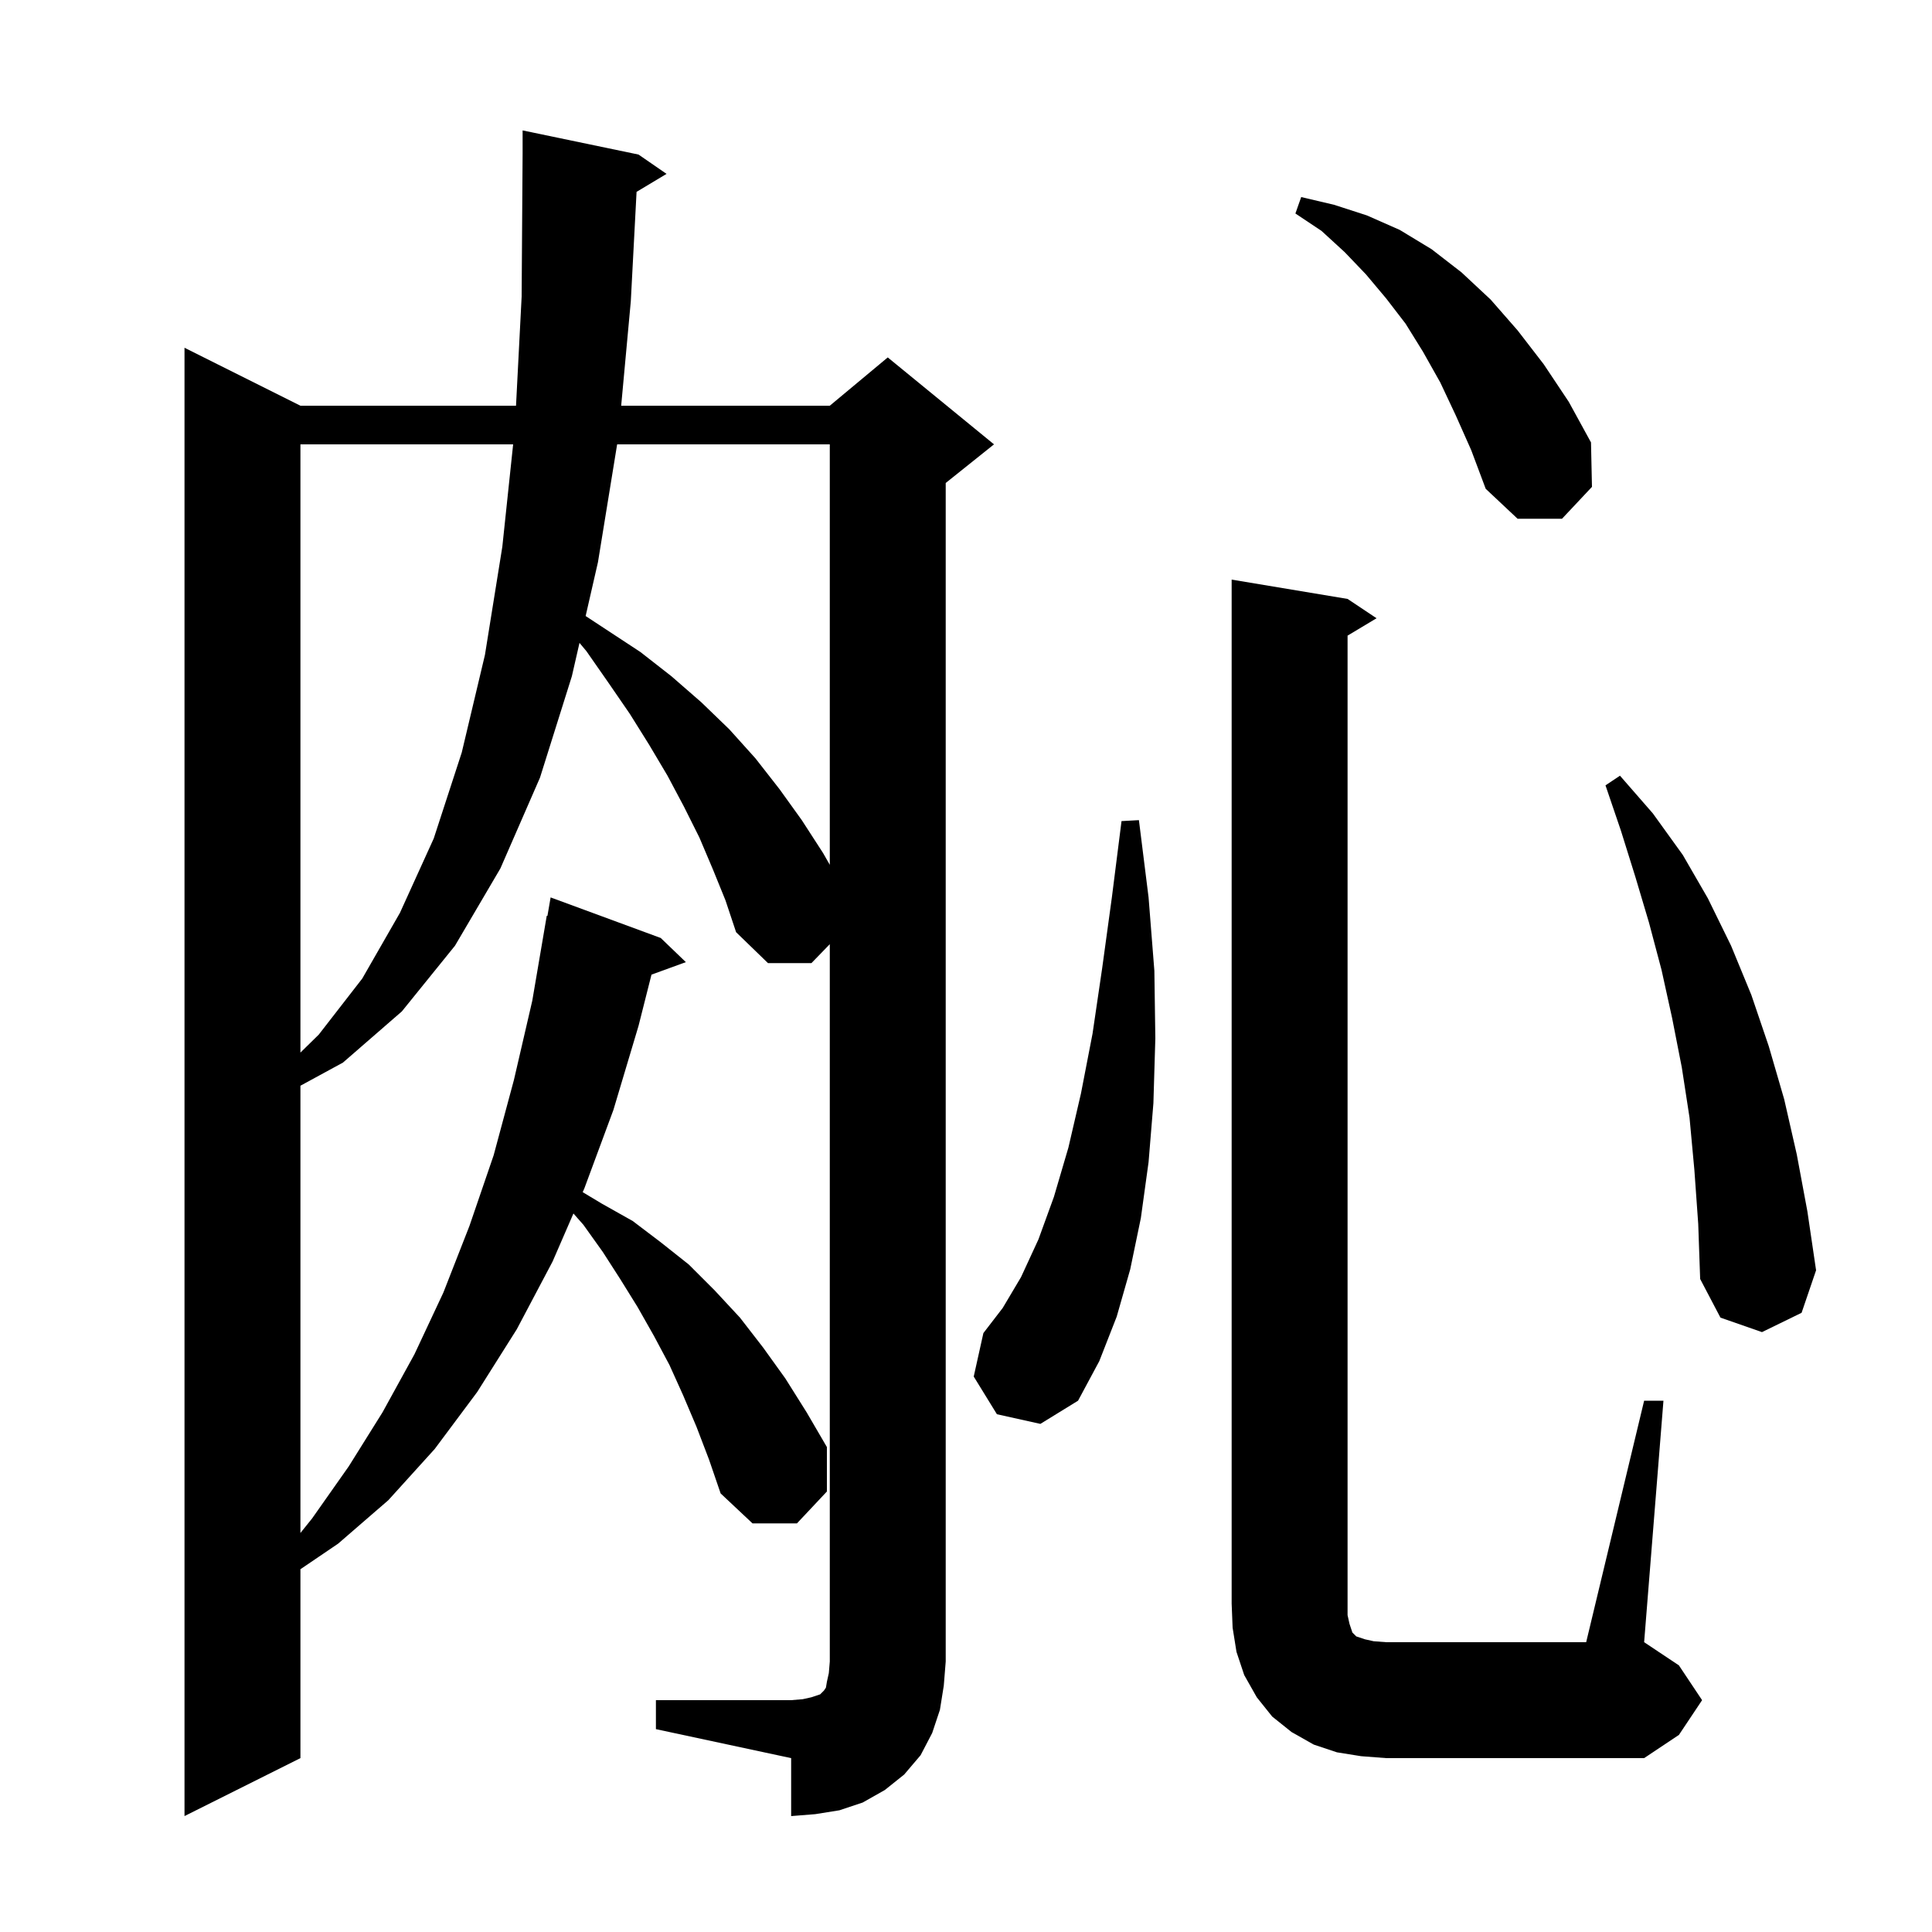 <svg xmlns="http://www.w3.org/2000/svg" xmlns:xlink="http://www.w3.org/1999/xlink" version="1.1" baseProfile="full" viewBox="0 0 200 200" width="200" height="200"><g fill="currentColor"><path d="M 67.9 176.0 L 81.9 176.0 L 83.1 175.9 L 84.0 175.7 L 84.9 175.4 L 85.3 175.0 L 85.5 174.7 L 85.6 174.1 L 85.8 173.2 L 85.9 172.0 L 85.9 97.741 L 84.0 99.7 L 79.5 99.7 L 76.2 96.5 L 75.1 93.2 L 73.8 90.0 L 72.4 86.7 L 70.8 83.5 L 69.1 80.3 L 67.2 77.1 L 65.2 73.9 L 63.0 70.7 L 60.7 67.4 L 59.989 66.552 L 59.2 70.0 L 55.9 80.5 L 51.8 89.9 L 47.1 97.9 L 41.6 104.7 L 35.5 110.0 L 31.1 112.394 L 31.1 158.693 L 32.3 157.2 L 36.1 151.8 L 39.6 146.2 L 42.9 140.2 L 45.9 133.8 L 48.6 126.9 L 51.1 119.6 L 53.2 111.8 L 55.1 103.6 L 56.6 94.8 L 56.67 94.814 L 57.0 92.9 L 68.4 97.1 L 71.0 99.6 L 67.441 100.894 L 66.1 106.2 L 63.5 114.9 L 60.5 123.0 L 60.321 123.413 L 62.3 124.6 L 65.5 126.4 L 68.4 128.6 L 71.3 130.9 L 74.0 133.6 L 76.6 136.4 L 79.0 139.5 L 81.3 142.7 L 83.5 146.2 L 85.6 149.8 L 85.6 154.4 L 82.5 157.7 L 77.9 157.7 L 74.6 154.6 L 73.4 151.1 L 72.1 147.7 L 70.7 144.4 L 69.3 141.3 L 67.7 138.3 L 66.0 135.3 L 64.2 132.4 L 62.4 129.6 L 60.4 126.8 L 59.362 125.621 L 57.2 130.6 L 53.5 137.6 L 49.4 144.1 L 45.0 150.0 L 40.2 155.3 L 35.0 159.8 L 31.1 162.446 L 31.1 182.0 L 19.1 188.0 L 19.1 36.0 L 31.1 42.0 L 53.418 42.0 L 54.0 30.7 L 54.1 15.9 L 54.1 13.5 L 66.1 16.0 L 69.0 18.0 L 65.897 19.862 L 65.3 31.2 L 64.304 42.0 L 85.9 42.0 L 91.9 37.0 L 102.9 46.0 L 97.9 50.0 L 97.9 172.0 L 97.7 174.5 L 97.3 177.0 L 96.5 179.4 L 95.3 181.7 L 93.6 183.7 L 91.6 185.3 L 89.3 186.6 L 86.9 187.4 L 84.4 187.8 L 81.9 188.0 L 81.9 182.0 L 67.9 179.0 Z M 170.2 145.0 L 172.2 145.0 L 170.2 170.0 L 173.8 172.4 L 176.2 176.0 L 173.8 179.6 L 170.2 182.0 L 143.5 182.0 L 140.9 181.8 L 138.4 181.4 L 136.0 180.6 L 133.7 179.3 L 131.7 177.7 L 130.1 175.7 L 128.8 173.4 L 128.0 171.0 L 127.6 168.5 L 127.5 166.0 L 127.5 60.0 L 139.5 62.0 L 142.5 64.0 L 139.5 65.8 L 139.5 167.2 L 139.7 168.1 L 140.0 169.0 L 140.4 169.4 L 141.3 169.7 L 142.2 169.9 L 143.5 170.0 L 164.2 170.0 Z M 103.2 146.4 L 100.8 142.5 L 101.8 138.0 L 103.8 135.4 L 105.7 132.2 L 107.5 128.3 L 109.1 123.9 L 110.6 118.8 L 111.9 113.2 L 113.1 107.0 L 114.1 100.2 L 115.1 92.9 L 116.1 85.0 L 117.9 84.9 L 118.9 92.9 L 119.5 100.5 L 119.6 107.5 L 119.4 114.2 L 118.9 120.3 L 118.1 126.1 L 117.0 131.4 L 115.6 136.3 L 113.8 140.9 L 111.6 145.0 L 107.7 147.4 Z M 175.4 121.1 L 174.9 115.7 L 174.1 110.5 L 173.1 105.4 L 172.0 100.4 L 170.7 95.5 L 169.3 90.8 L 167.8 86.0 L 166.2 81.3 L 167.7 80.3 L 171.1 84.2 L 174.2 88.5 L 176.8 93.0 L 179.2 97.9 L 181.3 103.0 L 183.1 108.3 L 184.7 113.8 L 186.0 119.5 L 187.1 125.4 L 188.0 131.5 L 186.5 135.9 L 182.4 137.9 L 178.1 136.4 L 176.0 132.4 L 175.8 126.7 Z M 31.1 46.0 L 31.1 108.963 L 33.0 107.1 L 37.5 101.3 L 41.4 94.5 L 44.9 86.8 L 47.8 77.9 L 50.2 67.8 L 52.0 56.6 L 53.12 46.0 Z M 63.886 46.0 L 61.9 58.2 L 60.625 63.771 L 66.3 67.5 L 69.5 70.0 L 72.6 72.7 L 75.5 75.5 L 78.2 78.5 L 80.7 81.7 L 83.0 84.9 L 85.2 88.3 L 85.9 89.525 L 85.9 46.0 Z M 150.7 43.0 L 149.1 39.6 L 147.3 36.4 L 145.5 33.5 L 143.5 30.9 L 141.4 28.4 L 139.2 26.1 L 136.8 23.9 L 134.1 22.1 L 134.7 20.4 L 138.1 21.2 L 141.5 22.3 L 144.9 23.8 L 148.2 25.8 L 151.3 28.2 L 154.3 31.0 L 157.1 34.2 L 159.8 37.7 L 162.4 41.6 L 164.7 45.8 L 164.8 50.4 L 161.7 53.7 L 157.1 53.7 L 153.8 50.6 L 152.3 46.6 Z "/></g></svg>